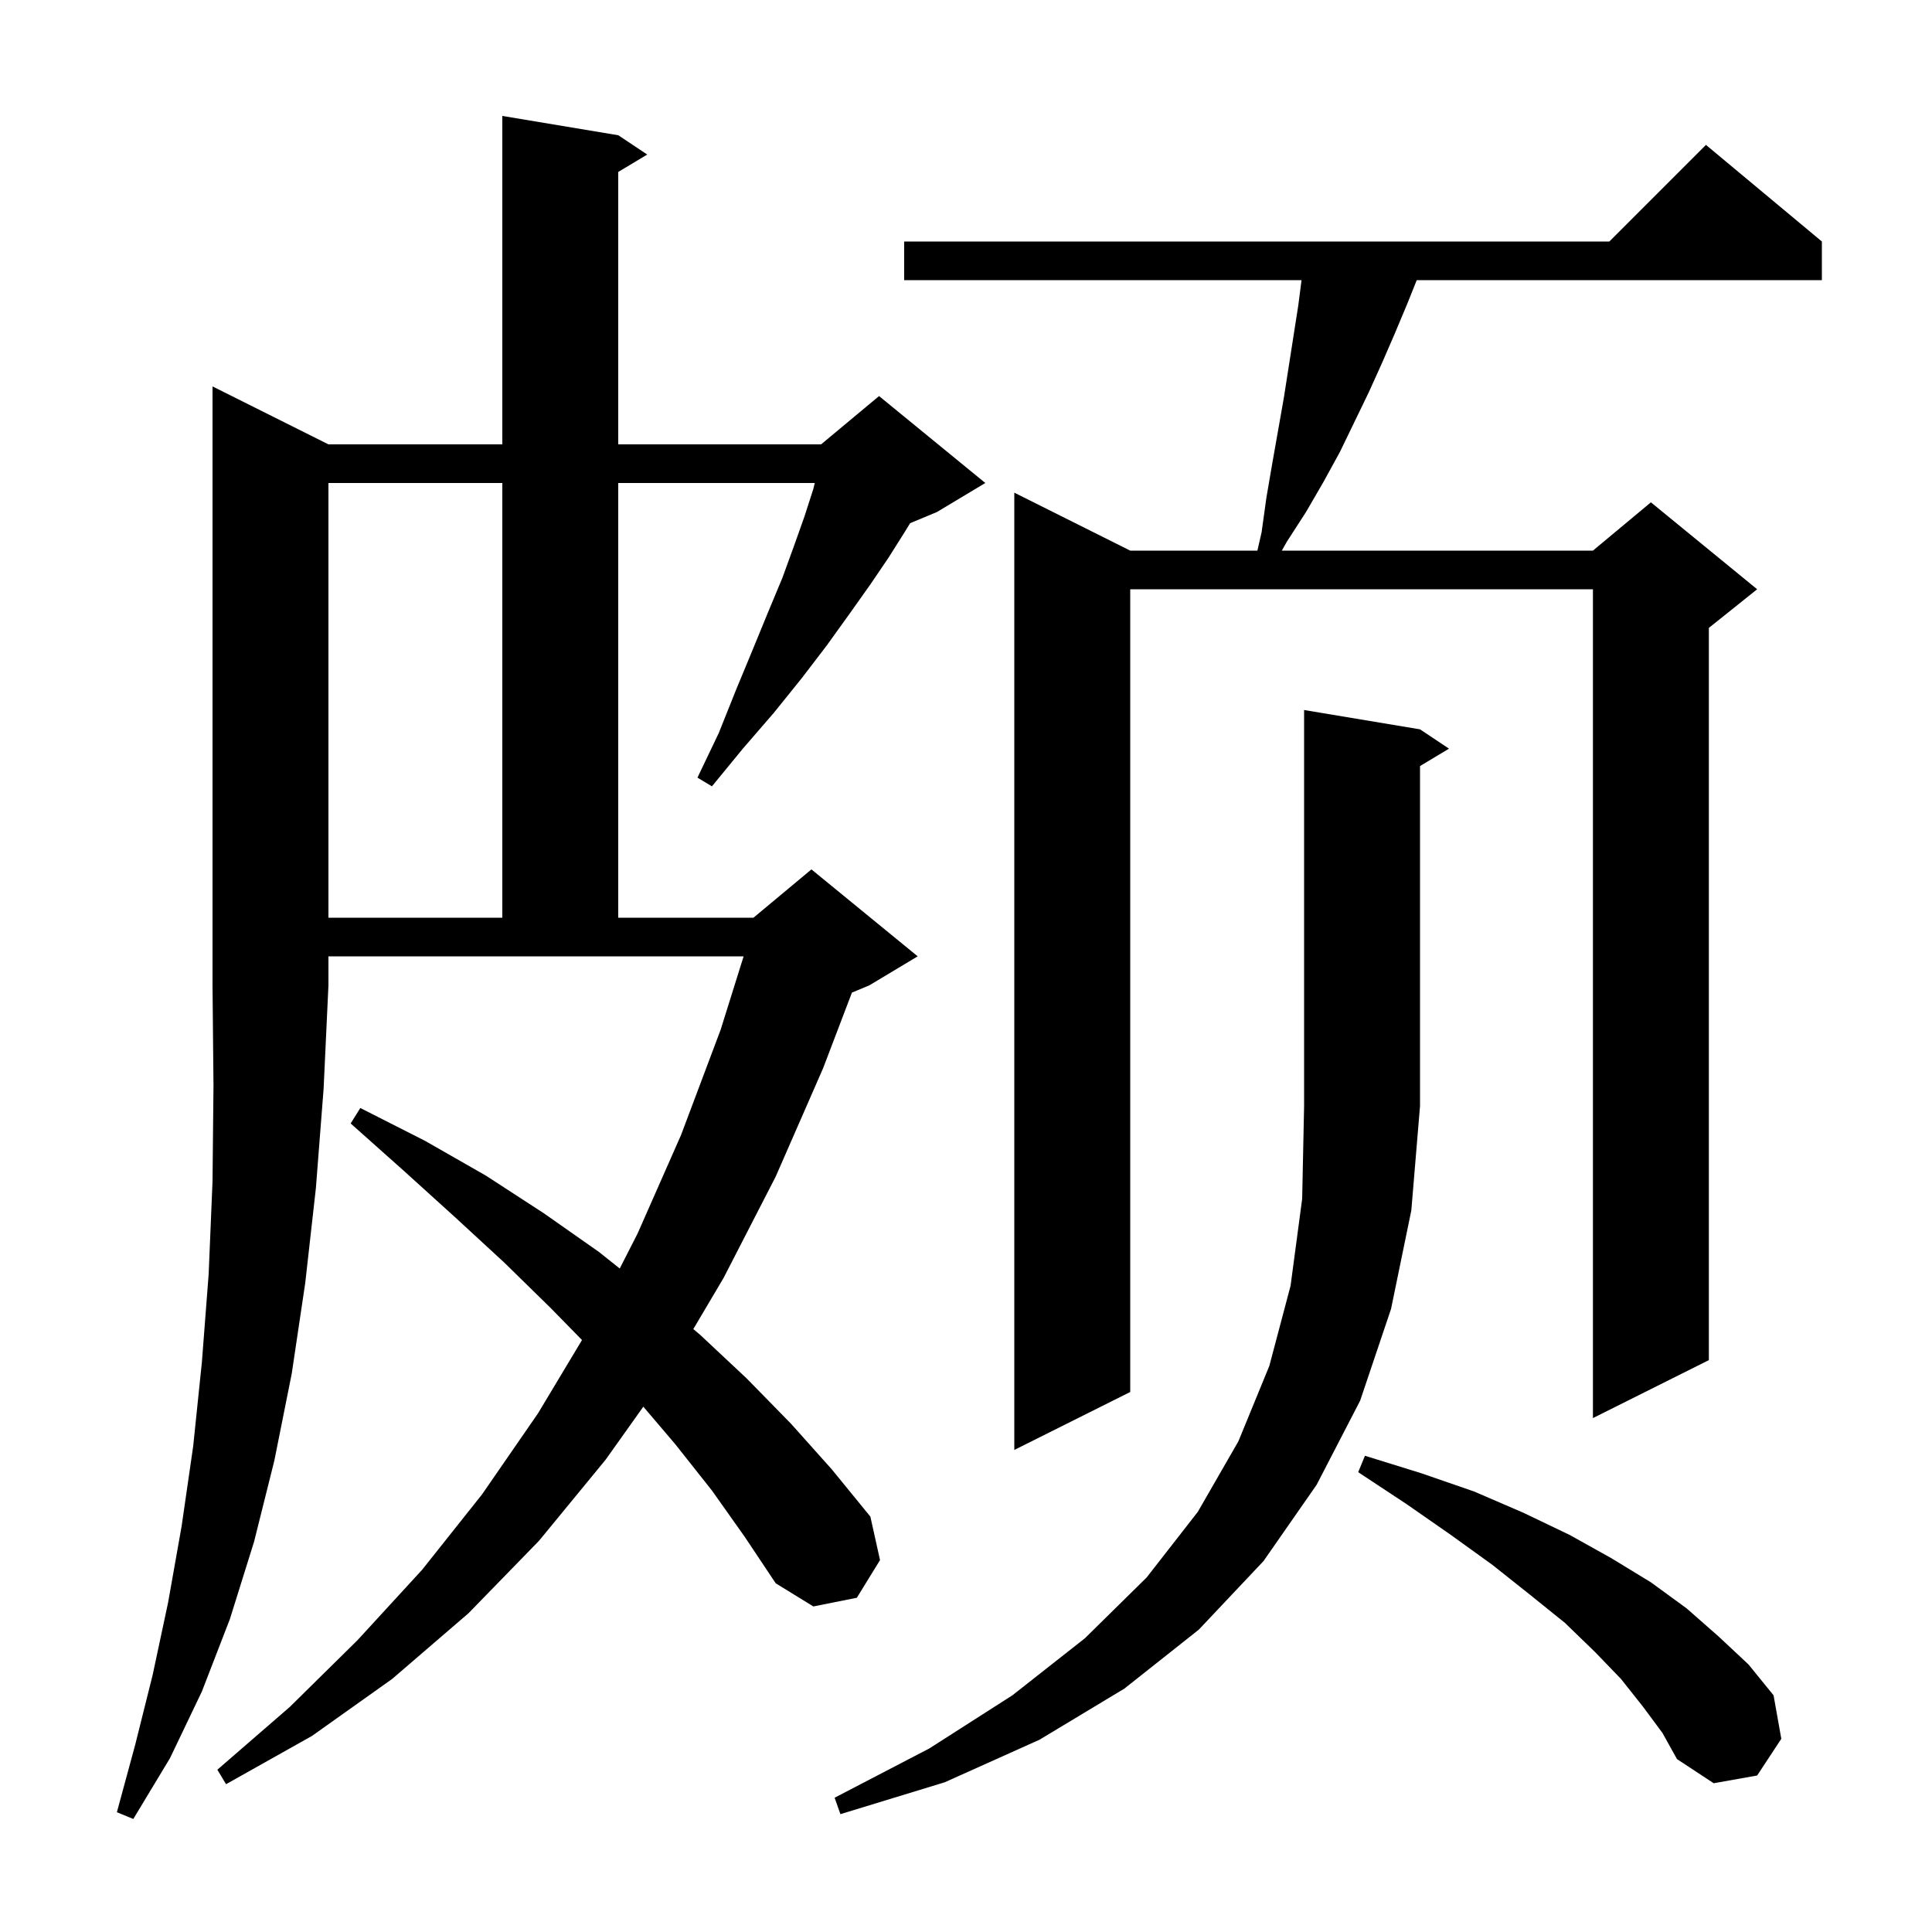 <svg xmlns="http://www.w3.org/2000/svg" xmlns:xlink="http://www.w3.org/1999/xlink" version="1.1" baseProfile="full" viewBox="0 0 200 200" width="200" height="200">
<g fill="black">
<path d="M 34.0 46.0 L 52.0 46.0 L 52.0 12.0 L 64.0 14.0 L 67.0 16.0 L 64.0 17.8 L 64.0 46.0 L 85.0 46.0 L 91.0 41.0 L 102.0 50.0 L 97.0 53.0 L 94.217 54.159 L 93.7 55.0 L 92.0 57.7 L 90.1 60.5 L 87.9 63.6 L 85.6 66.8 L 83.0 70.2 L 80.1 73.8 L 76.9 77.5 L 73.7 81.4 L 72.2 80.5 L 74.4 75.9 L 76.2 71.4 L 77.9 67.3 L 79.5 63.4 L 81.0 59.8 L 82.2 56.5 L 83.3 53.4 L 84.2 50.6 L 84.344 50.0 L 64.0 50.0 L 64.0 95.0 L 78.0 95.0 L 84.0 90.0 L 95.0 99.0 L 90.0 102.0 L 88.192 102.753 L 85.2 110.6 L 80.3 121.8 L 74.9 132.3 L 71.772 137.586 L 72.5 138.2 L 77.3 142.7 L 81.9 147.4 L 86.1 152.1 L 90.1 157.0 L 91.1 161.5 L 88.7 165.4 L 84.2 166.3 L 80.3 163.9 L 77.1 159.1 L 73.7 154.3 L 69.9 149.5 L 66.597 145.619 L 62.7 151.1 L 55.8 159.5 L 48.5 167.0 L 40.6 173.8 L 32.3 179.7 L 23.4 184.7 L 22.5 183.2 L 30.0 176.7 L 37.0 169.8 L 43.7 162.5 L 49.9 154.7 L 55.7 146.3 L 60.249 138.719 L 57.0 135.4 L 52.2 130.7 L 47.1 126.0 L 41.8 121.2 L 36.3 116.3 L 37.3 114.7 L 44.0 118.1 L 50.3 121.7 L 56.3 125.6 L 62.0 129.6 L 64.155 131.316 L 66.0 127.7 L 70.5 117.5 L 74.6 106.6 L 76.979 99.0 L 34.0 99.0 L 34.0 102.0 L 33.5 112.7 L 32.7 123.0 L 31.6 132.8 L 30.2 142.2 L 28.4 151.2 L 26.3 159.6 L 23.8 167.6 L 20.9 175.1 L 17.6 182.0 L 13.8 188.3 L 12.1 187.6 L 14.0 180.6 L 15.8 173.4 L 17.4 165.9 L 18.8 158.0 L 20.0 149.7 L 20.9 141.0 L 21.6 131.9 L 22.0 122.3 L 22.1 112.4 L 22.0 102.0 L 22.0 40.0 Z M 147.0 75.5 L 150.0 77.5 L 147.0 79.3 L 147.0 114.5 L 146.1 125.3 L 144.0 135.5 L 140.8 145.0 L 136.3 153.7 L 130.8 161.6 L 124.1 168.7 L 116.4 174.8 L 107.6 180.1 L 97.8 184.5 L 87.0 187.8 L 86.4 186.1 L 96.2 181.0 L 104.8 175.5 L 112.3 169.6 L 118.7 163.3 L 124.0 156.5 L 128.2 149.2 L 131.4 141.4 L 133.6 133.1 L 134.8 124.1 L 135.0 114.5 L 135.0 73.5 Z M 170.1 176.7 L 167.8 173.8 L 165.1 171.0 L 162.0 168.0 L 158.4 165.1 L 154.5 162.0 L 150.2 158.9 L 145.6 155.7 L 140.6 152.4 L 141.3 150.7 L 147.1 152.5 L 152.6 154.4 L 157.7 156.6 L 162.5 158.9 L 166.8 161.3 L 170.9 163.8 L 174.6 166.5 L 177.9 169.4 L 181.0 172.3 L 183.6 175.5 L 184.4 180.0 L 181.9 183.8 L 177.4 184.6 L 173.6 182.1 L 172.1 179.4 Z M 188.6 25.0 L 188.6 29.0 L 146.66 29.0 L 145.7 31.4 L 144.4 34.5 L 143.1 37.5 L 141.7 40.6 L 138.7 46.8 L 137.0 49.9 L 135.2 53.0 L 133.2 56.1 L 132.694 57.0 L 164.9 57.0 L 170.9 52.0 L 181.9 61.0 L 176.9 65.0 L 176.9 140.8 L 164.9 146.8 L 164.9 61.0 L 117.0 61.0 L 117.0 144.1 L 105.0 150.1 L 105.0 51.0 L 117.0 57.0 L 130.166 57.0 L 130.6 55.1 L 131.1 51.5 L 131.7 48.0 L 132.9 41.2 L 134.4 31.6 L 134.735 29.0 L 93.6 29.0 L 93.6 25.0 L 166.6 25.0 L 176.6 15.0 Z M 34.0 50.0 L 34.0 95.0 L 52.0 95.0 L 52.0 50.0 Z " />
</g>
</svg>

